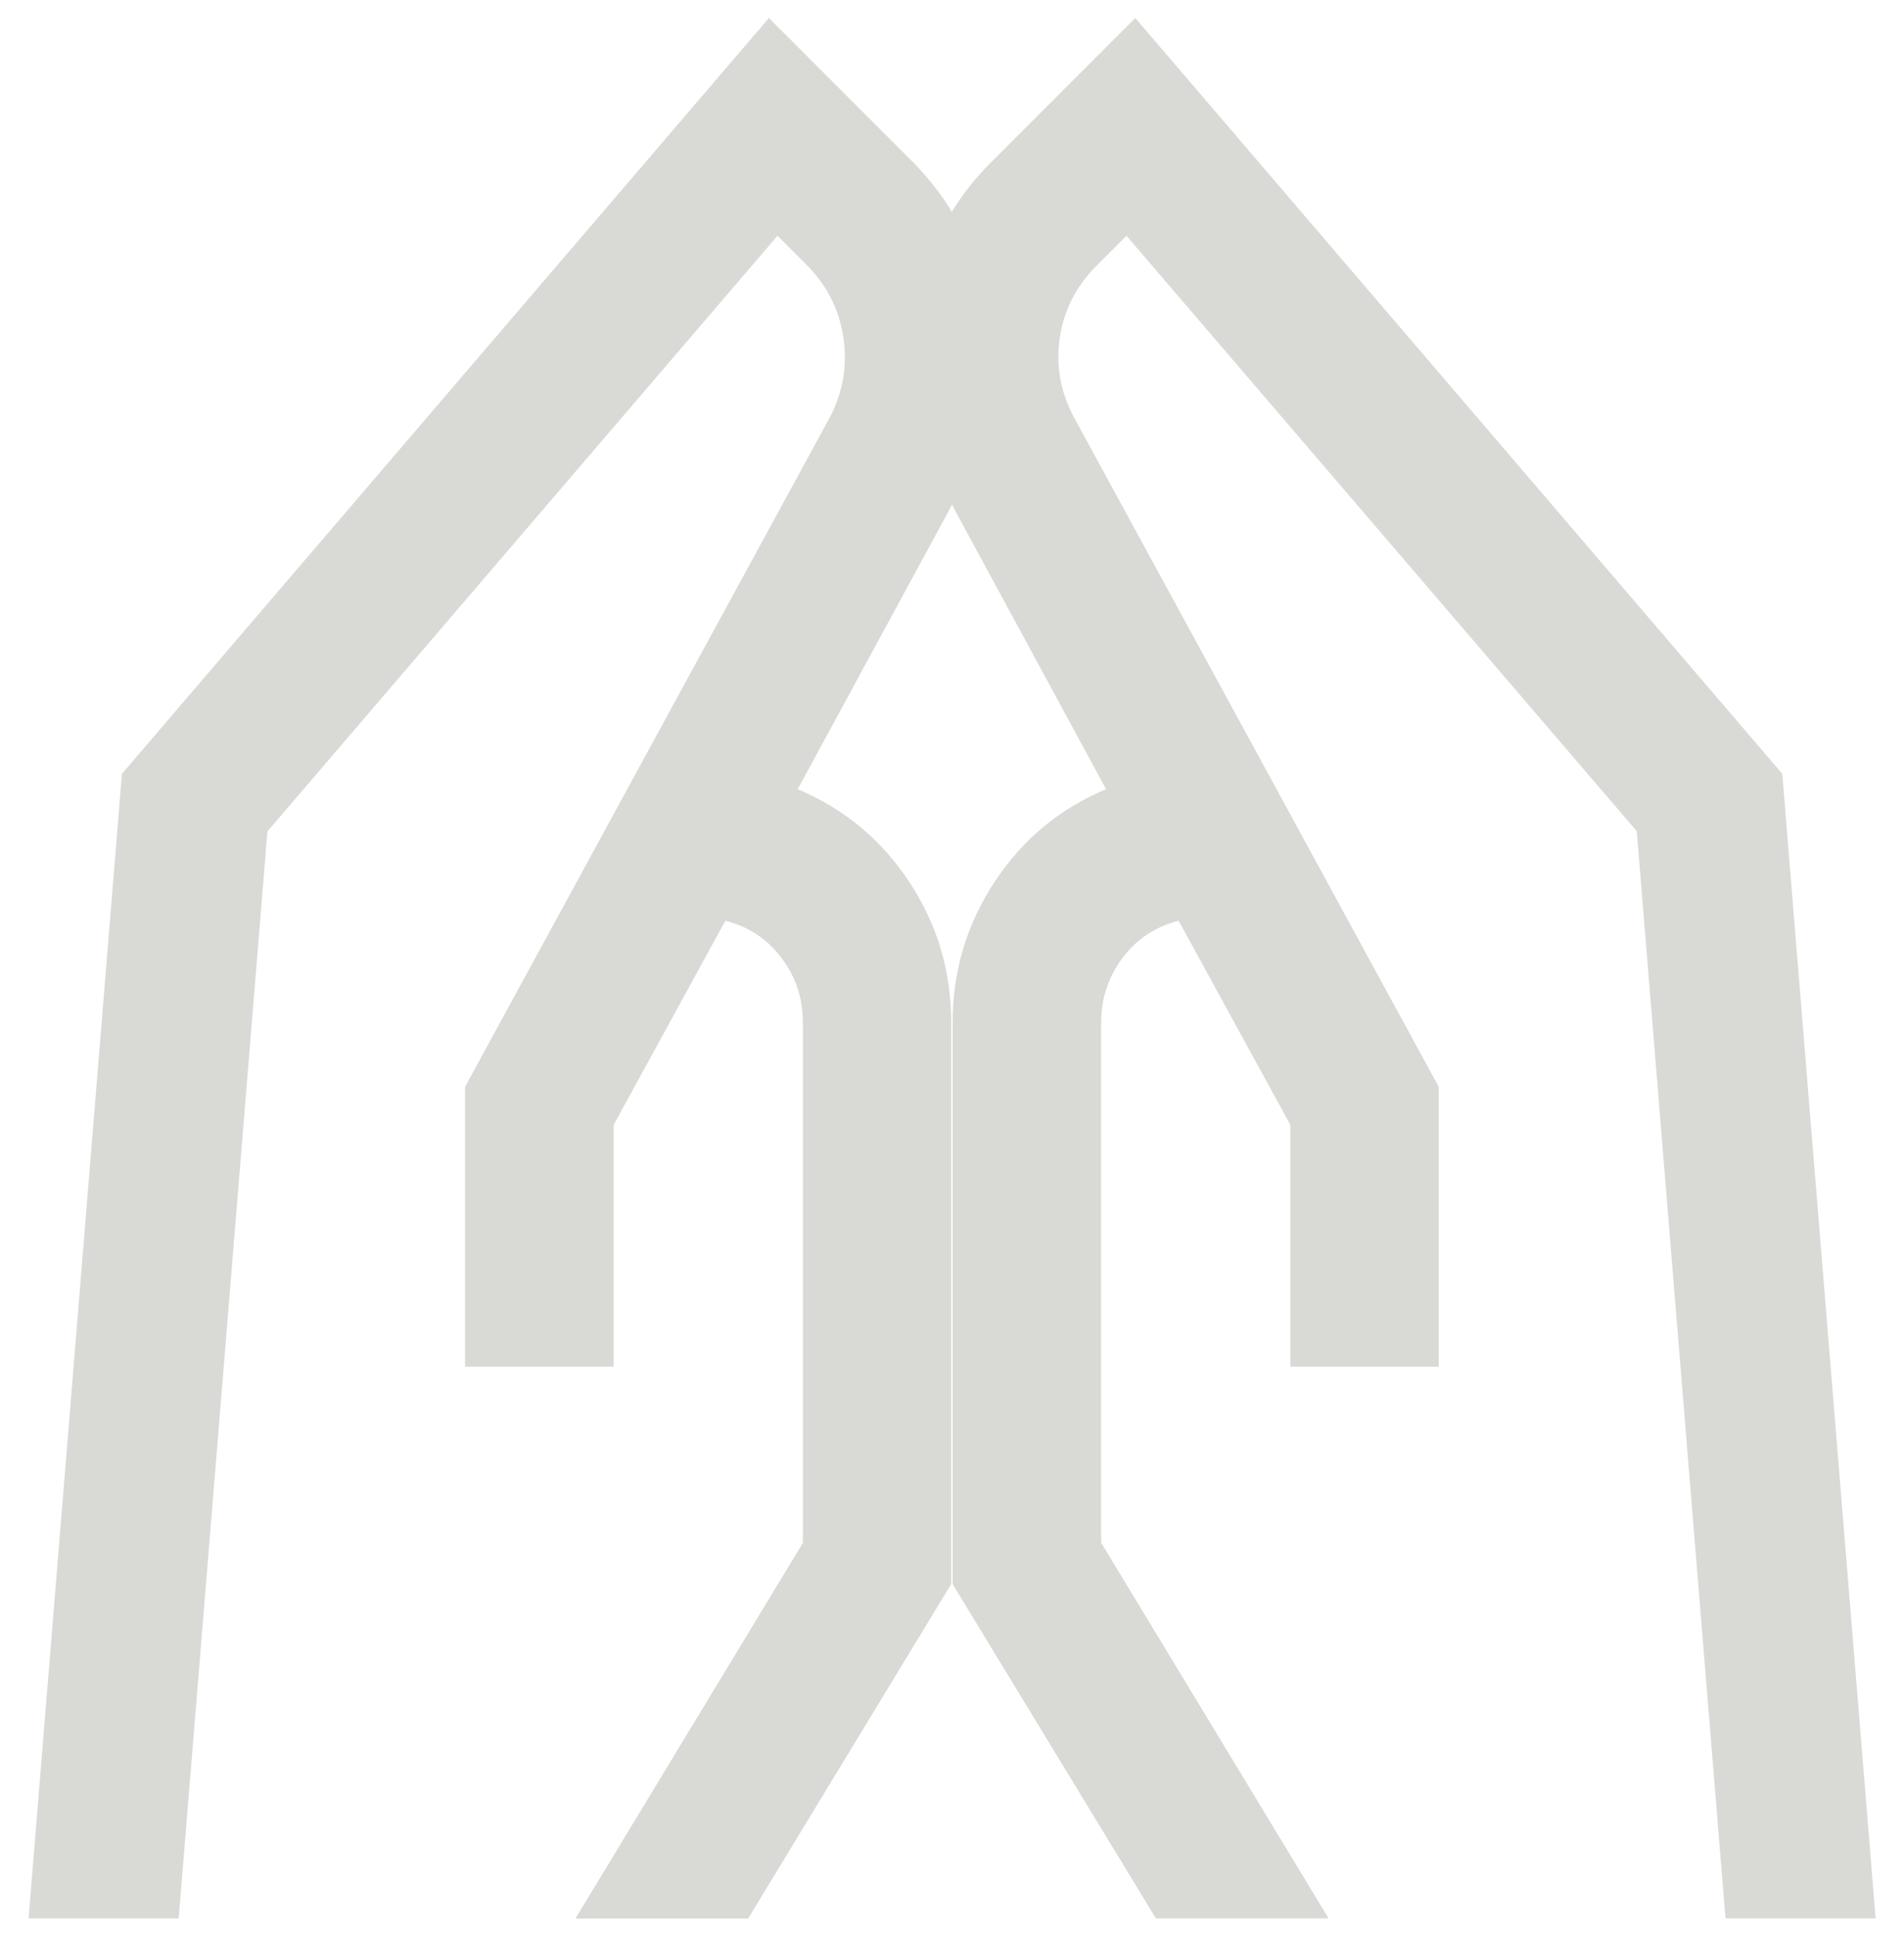 <?xml version="1.0" encoding="utf-8"?>
<!-- Generator: Adobe Illustrator 28.1.0, SVG Export Plug-In . SVG Version: 6.00 Build 0)  -->
<svg version="1.1" id="uuid-faa0b1ab-32cc-482e-b8c6-76148536ee12"
	 xmlns="http://www.w3.org/2000/svg" xmlns:xlink="http://www.w3.org/1999/xlink" x="0px" y="0px" width="952.6px" height="968.4px"
	 viewBox="0 0 952.6 968.4" style="enable-background:new 0 0 952.6 968.4;" xml:space="preserve">
<style type="text/css">
	.st0{fill:#D9D9D6;}
</style>
<path class="st0" d="M645.6,683.5V562.6l-55.9-102.1c-11.6,2.9-21,9.1-28.1,18.6s-10.7,20.3-10.7,32.3v260.1l113.8,187.9h-86.4
	L476.6,792.2V511.4c0-25.5,7-49,20.9-70.2s32.6-36.8,55.9-46.5L478.2,256c-15.9-28.9-22.6-59.6-20.1-92.1s15-60.1,37.9-82.9l72-72
	l323.7,378l46.7,572.4h-75.1l-44.4-543.7L563.6,117.9l-14.9,14.9c-10.3,10.3-16.5,22.4-18.5,36.3c-2,13.9,0.4,27.1,7.1,39.6
	l182.5,334.8v140H645.6L645.6,683.5z M232.7,683.5v-140l182.5-334.8c6.5-12.5,8.8-25.7,6.8-39.6c-2-13.9-8-26-18.1-36.3L389,117.9
	L133.8,415.8L89.4,959.4H14.3L61,387L384.7,9l72,72c22.5,22.8,35.1,50.4,37.5,82.9c2.5,32.5-4.1,63.2-19.8,92.1l-75.3,138.7
	c23.3,9.8,42,25.3,55.9,46.5c14,21.2,20.9,44.6,20.9,70.2v280.8L374.3,959.5h-86.4l113.8-187.9V511.4c0-12-3.5-22.8-10.7-32.3
	c-7.1-9.5-16.5-15.7-28.1-18.6L307,562.6v120.9H232.7L232.7,683.5z"/>
</svg>
